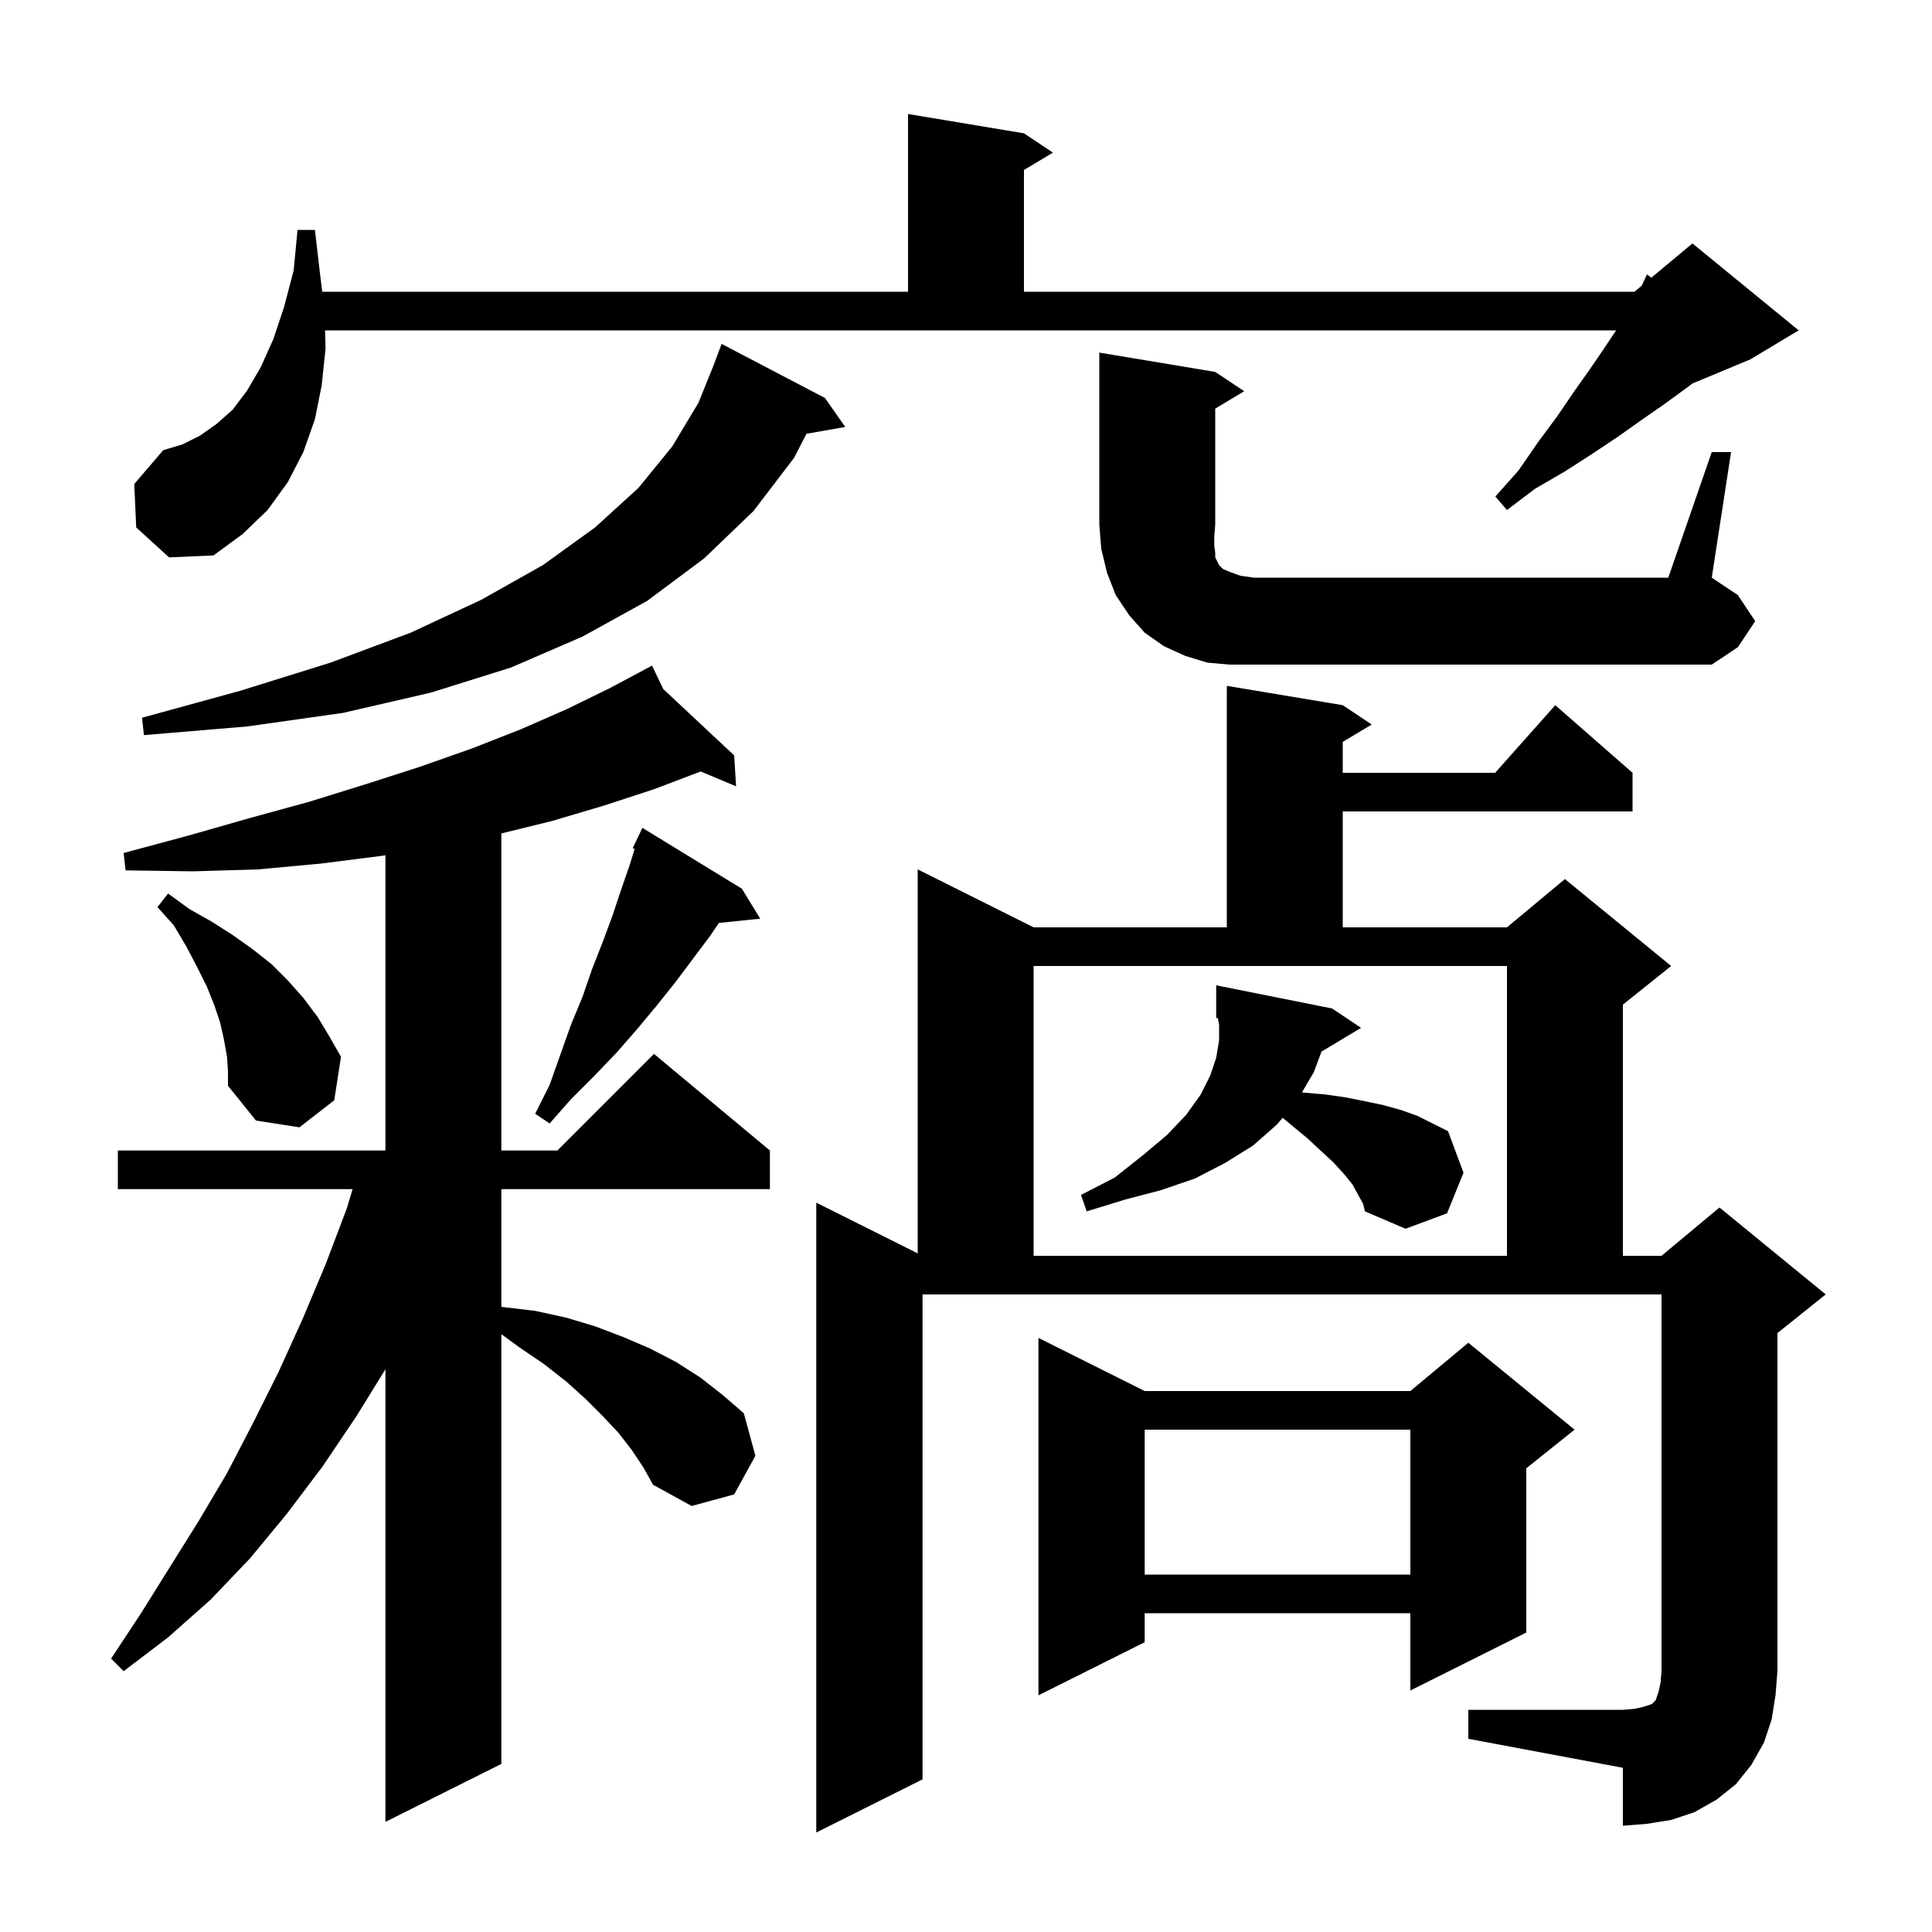 <svg xmlns="http://www.w3.org/2000/svg" xmlns:xlink="http://www.w3.org/1999/xlink" version="1.1" baseProfile="full" viewBox="0 0 200 200" width="200" height="200"><g fill="currentColor"><path d="M 152.0 177.0 L 168.0 177.0 L 169.2 176.9 L 170.1 176.7 L 171.0 176.4 L 171.4 176.0 L 171.7 175.1 L 171.9 174.2 L 172.0 173.0 L 172.0 134.0 L 95.5 134.0 L 95.5 184.2 L 84.5 189.7 L 84.5 124.5 L 95.0 129.75 L 95.0 90.0 L 107.0 96.0 L 127.0 96.0 L 127.0 71.0 L 139.0 73.0 L 142.0 75.0 L 139.0 76.8 L 139.0 80.0 L 154.778 80.0 L 161.0 73.0 L 169.0 80.0 L 169.0 84.0 L 139.0 84.0 L 139.0 96.0 L 156.0 96.0 L 162.0 91.0 L 173.0 100.0 L 168.0 104.0 L 168.0 130.0 L 172.0 130.0 L 178.0 125.0 L 189.0 134.0 L 184.0 138.0 L 184.0 173.0 L 183.8 175.5 L 183.4 178.0 L 182.6 180.4 L 181.3 182.7 L 179.7 184.7 L 177.7 186.3 L 175.4 187.6 L 173.0 188.4 L 170.5 188.8 L 168.0 189.0 L 168.0 183.0 L 152.0 180.0 Z M 65.4 150.1 L 64.0 148.3 L 62.4 146.6 L 60.6 144.8 L 58.6 143.0 L 56.3 141.2 L 53.8 139.5 L 51.9 138.112 L 51.9 182.6 L 39.9 188.6 L 39.9 141.747 L 36.9 146.6 L 33.4 151.8 L 29.7 156.7 L 25.9 161.3 L 21.8 165.6 L 17.4 169.5 L 12.8 173.0 L 11.5 171.7 L 14.6 167.0 L 20.6 157.4 L 23.5 152.5 L 26.2 147.3 L 28.8 142.1 L 31.3 136.6 L 33.7 130.9 L 35.9 125.1 L 36.5 123.1 L 12.2 123.1 L 12.2 119.1 L 39.9 119.1 L 39.9 88.534 L 39.5 88.6 L 33.2 89.4 L 26.7 90.0 L 20.0 90.2 L 13.0 90.1 L 12.8 88.3 L 19.5 86.5 L 25.8 84.7 L 32.0 83.0 L 37.8 81.2 L 43.4 79.4 L 48.8 77.5 L 53.9 75.5 L 58.7 73.4 L 63.2 71.2 L 67.5 68.9 L 68.657 71.326 L 76.0 78.2 L 76.2 81.4 L 72.535 79.863 L 67.7 81.7 L 62.5 83.4 L 57.1 85.0 L 51.9 86.277 L 51.9 119.1 L 57.7 119.1 L 67.7 109.1 L 79.7 119.1 L 79.7 123.1 L 51.9 123.1 L 51.9 135.276 L 52.0 135.3 L 55.4 135.7 L 58.6 136.4 L 61.6 137.3 L 64.5 138.4 L 67.3 139.6 L 70.0 141.0 L 72.5 142.6 L 74.8 144.4 L 77.0 146.3 L 78.2 150.7 L 76.0 154.7 L 71.6 155.9 L 67.6 153.7 L 66.6 151.9 Z M 118.5 144.0 L 146.0 144.0 L 152.0 139.0 L 163.0 148.0 L 158.0 152.0 L 158.0 169.0 L 146.0 175.0 L 146.0 167.0 L 118.5 167.0 L 118.5 170.0 L 107.5 175.5 L 107.5 138.5 Z M 118.5 148.0 L 118.5 163.0 L 146.0 163.0 L 146.0 148.0 Z M 107.0 100.0 L 107.0 130.0 L 156.0 130.0 L 156.0 100.0 Z M 136.803 108.858 L 136.0 111.0 L 134.772 113.094 L 134.9 113.1 L 137.2 113.3 L 139.3 113.6 L 141.3 114.0 L 143.2 114.4 L 145.0 114.9 L 146.7 115.5 L 149.9 117.1 L 151.5 121.4 L 149.8 125.6 L 145.5 127.2 L 141.3 125.4 L 141.1 124.6 L 140.6 123.7 L 140.0 122.6 L 139.1 121.5 L 138.0 120.3 L 136.7 119.1 L 135.3 117.8 L 133.6 116.4 L 132.776 115.714 L 132.2 116.4 L 129.7 118.6 L 126.8 120.4 L 123.7 122.0 L 120.2 123.2 L 116.4 124.2 L 112.5 125.4 L 111.9 123.7 L 115.4 121.9 L 118.3 119.6 L 120.8 117.5 L 122.8 115.4 L 124.3 113.3 L 125.3 111.3 L 125.9 109.5 L 126.2 107.7 L 126.2 106.1 L 126.074 105.386 L 125.9 105.4 L 125.9 102.0 L 137.9 104.4 L 140.9 106.4 Z M 23.5 109.4 L 23.2 107.7 L 22.8 105.9 L 22.2 104.1 L 21.4 102.1 L 20.4 100.1 L 19.3 98.0 L 18.0 95.8 L 16.3 93.9 L 17.4 92.5 L 19.6 94.1 L 21.9 95.4 L 24.1 96.8 L 26.2 98.3 L 28.1 99.8 L 29.8 101.5 L 31.4 103.3 L 32.9 105.3 L 34.1 107.3 L 35.3 109.4 L 34.6 113.9 L 31.0 116.7 L 26.5 116.0 L 23.6 112.4 L 23.6 110.9 Z M 76.8 92.0 L 78.7 95.1 L 74.423 95.542 L 73.5 96.9 L 69.9 101.7 L 67.9 104.2 L 65.9 106.6 L 63.8 109.0 L 61.5 111.4 L 59.1 113.8 L 56.9 116.3 L 55.4 115.3 L 56.9 112.3 L 59.1 106.1 L 60.3 103.2 L 61.3 100.3 L 62.4 97.5 L 63.4 94.8 L 64.3 92.1 L 65.2 89.5 L 65.7 87.874 L 65.5 87.8 L 66.5 85.7 Z M 85.4 41.2 L 87.5 44.2 L 83.488 44.904 L 82.2 47.4 L 78.0 52.9 L 72.9 57.8 L 67.0 62.2 L 60.3 65.9 L 52.9 69.1 L 44.6 71.7 L 35.5 73.8 L 25.6 75.2 L 14.9 76.1 L 14.7 74.3 L 24.9 71.5 L 34.2 68.6 L 42.5 65.5 L 49.8 62.1 L 56.2 58.5 L 61.6 54.6 L 66.1 50.5 L 69.6 46.2 L 72.3 41.7 L 73.855 37.855 L 74.7 35.6 Z M 177.2 46.8 L 179.2 46.8 L 177.2 59.8 L 179.9 61.6 L 181.7 64.3 L 179.9 67.0 L 177.2 68.8 L 127.3 68.8 L 125.0 68.6 L 122.7 67.9 L 120.5 66.9 L 118.5 65.5 L 116.9 63.7 L 115.5 61.6 L 114.6 59.3 L 114.0 56.8 L 113.8 54.3 L 113.8 36.5 L 125.8 38.5 L 128.8 40.5 L 125.8 42.3 L 125.8 54.3 L 125.7 55.6 L 125.7 56.5 L 125.8 57.2 L 125.8 57.7 L 126.2 58.5 L 126.6 58.9 L 127.3 59.2 L 128.4 59.6 L 129.8 59.8 L 172.7 59.8 Z M 14.1 54.6 L 13.9 50.1 L 16.9 46.6 L 18.9 46.0 L 20.7 45.1 L 22.4 43.9 L 24.1 42.4 L 25.6 40.4 L 27.0 38.0 L 28.3 35.1 L 29.4 31.8 L 30.4 28.0 L 30.8 23.8 L 32.6 23.8 L 33.1 28.1 L 33.356 30.2 L 94.0 30.2 L 94.0 11.8 L 106.0 13.8 L 109.0 15.8 L 106.0 17.6 L 106.0 30.2 L 169.2 30.2 L 169.945 29.579 L 170.5 28.4 L 170.939 28.751 L 175.2 25.2 L 186.2 34.2 L 181.2 37.2 L 175.2 39.7 L 174.4 40.3 L 172.2 41.9 L 169.9 43.5 L 167.5 45.2 L 164.8 47.0 L 162.0 48.8 L 158.9 50.6 L 156.0 52.8 L 154.8 51.4 L 157.2 48.7 L 159.2 45.8 L 161.2 43.1 L 162.9 40.6 L 164.6 38.2 L 166.1 36.0 L 167.3 34.2 L 33.651 34.2 L 33.7 36.1 L 33.3 39.9 L 32.6 43.4 L 31.4 46.8 L 29.8 49.9 L 27.7 52.8 L 25.1 55.3 L 22.1 57.5 L 17.5 57.7 Z "/></g></svg>